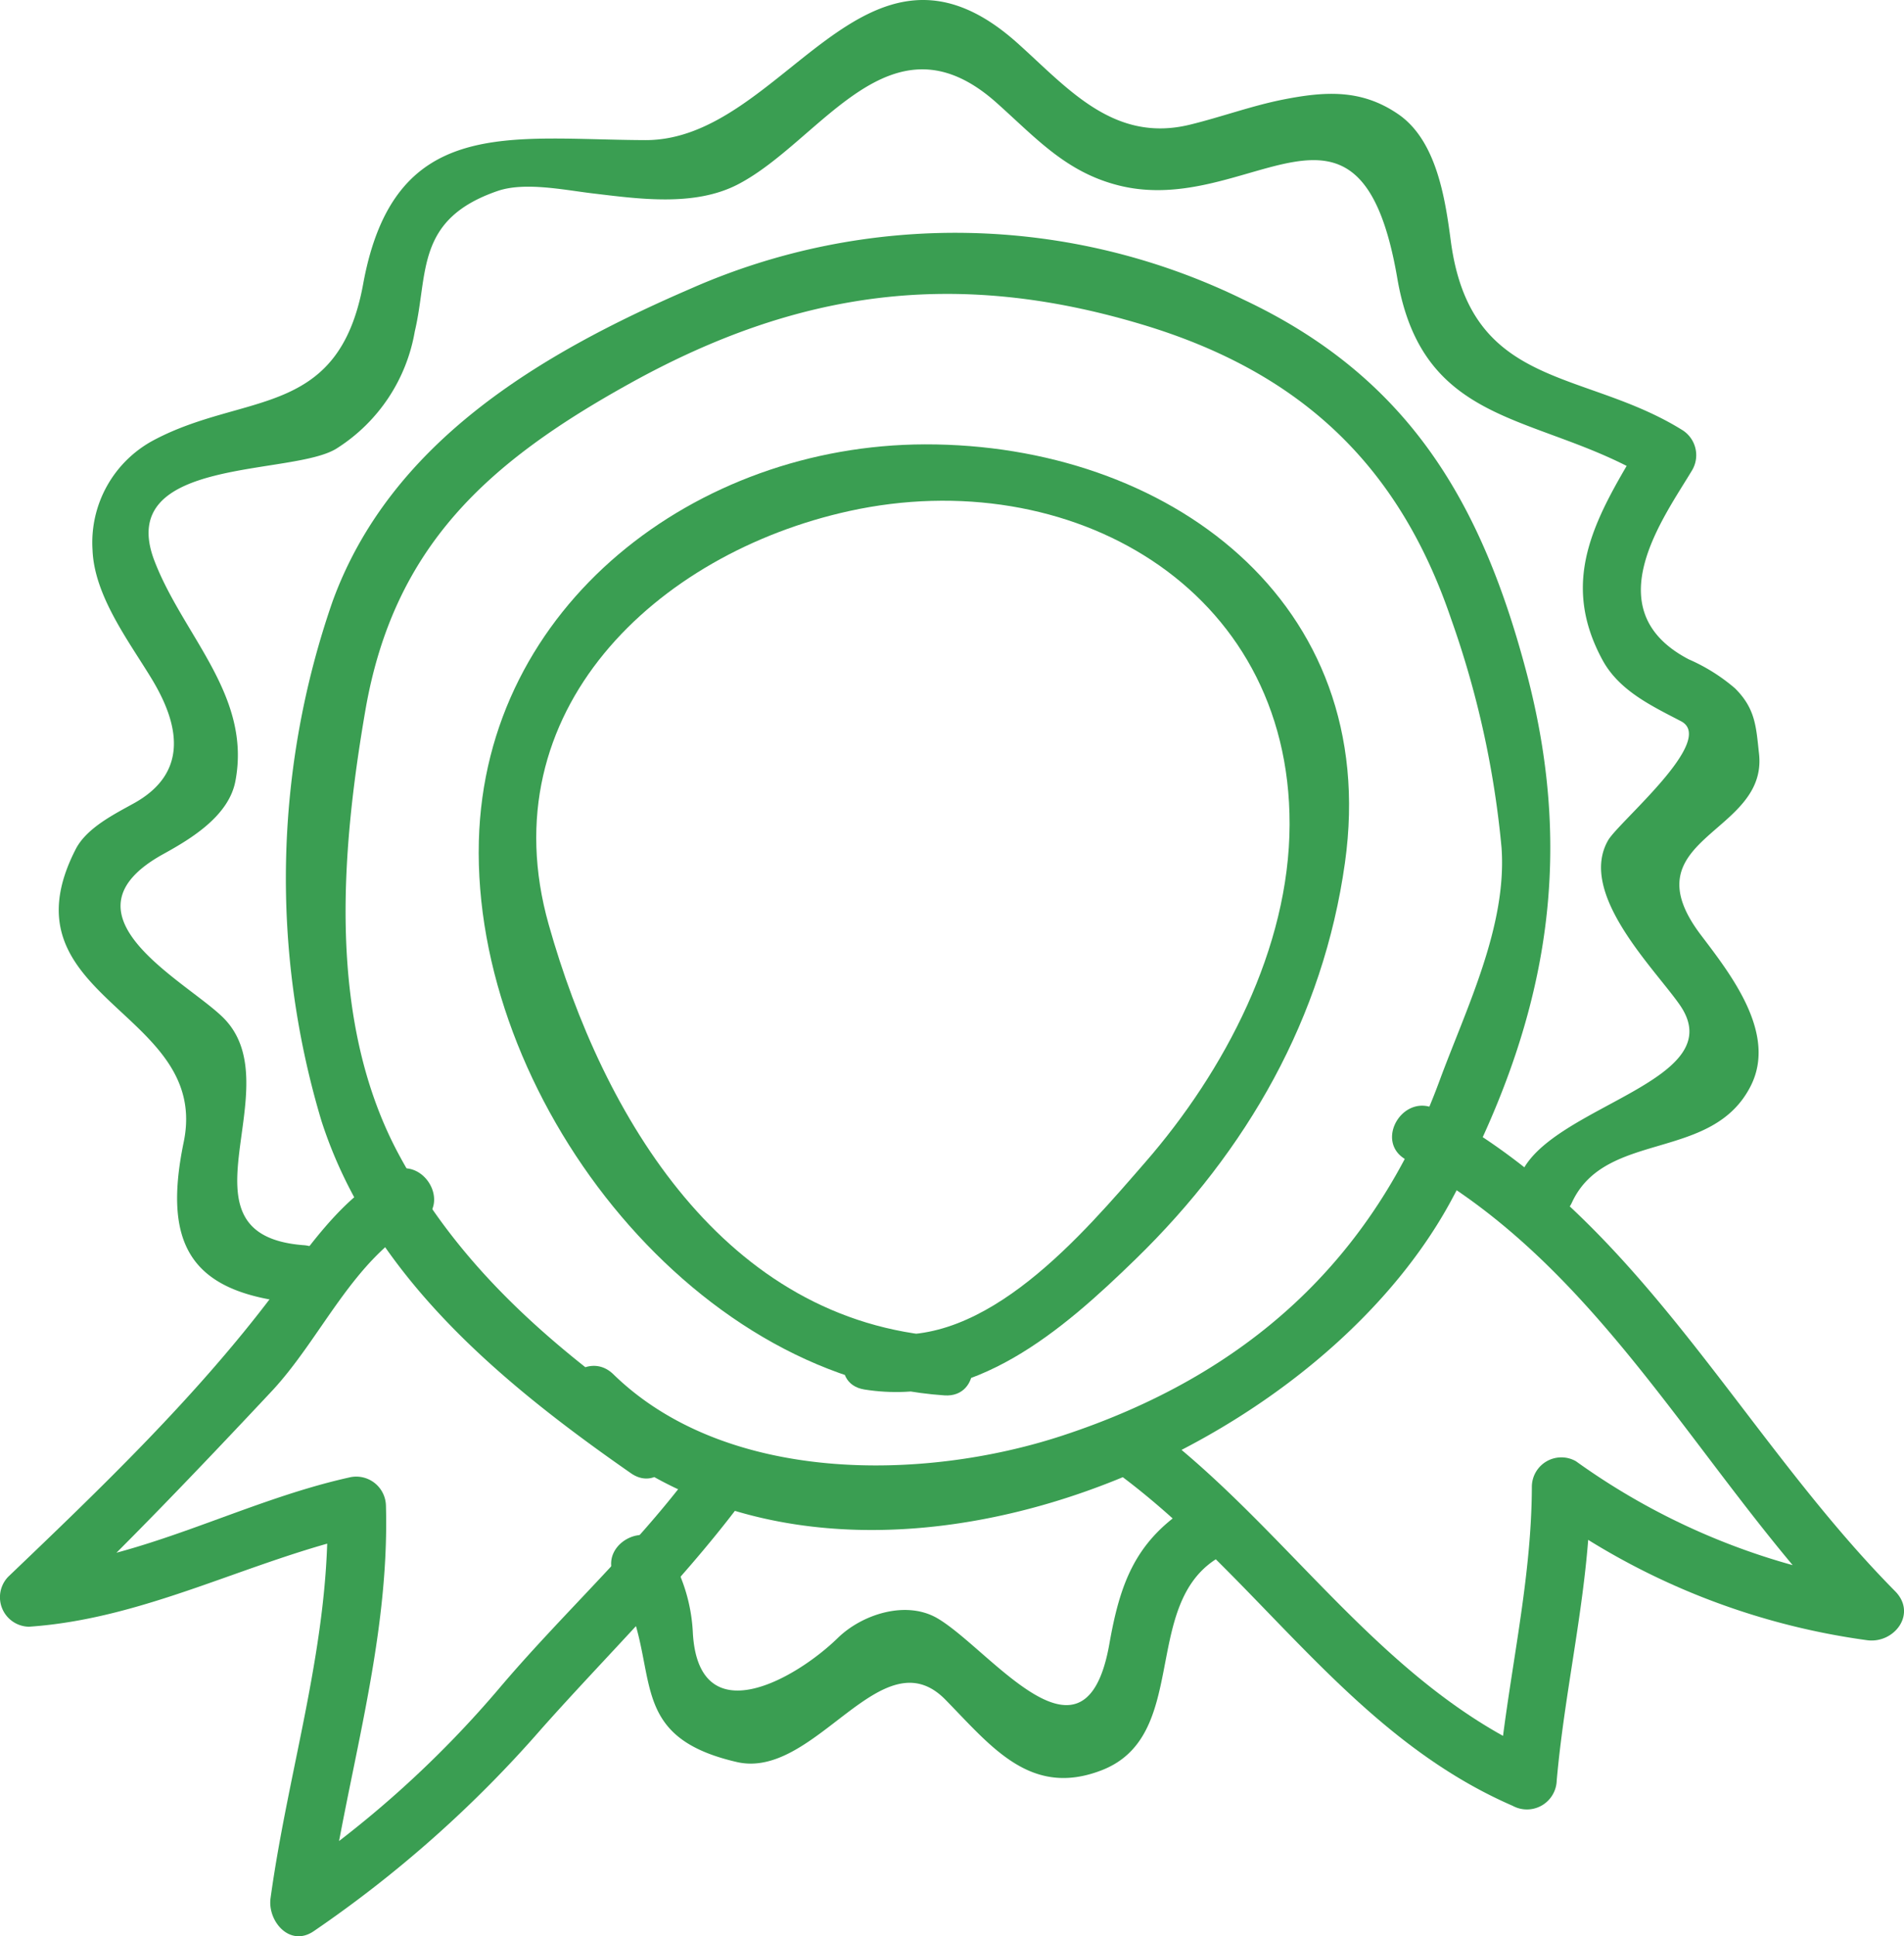 <svg xmlns="http://www.w3.org/2000/svg" xmlns:xlink="http://www.w3.org/1999/xlink" width="111.131" height="112.964" viewBox="0 0 111.131 112.964"><defs><clipPath id="clip-path"><rect id="Rectangle_92" data-name="Rectangle 92" width="111.131" height="112.964" fill="#3a9e52"></rect></clipPath></defs><g id="Group_87" data-name="Group 87" transform="translate(0 0)"><g id="Group_86" data-name="Group 86" transform="translate(0 0)" clip-path="url(#clip-path)"><path id="Path_78" data-name="Path 78" d="M47.613,71.023c-12.834-.877-19.938-12.841-23.1-24.056C21,34.51,30.8,25.316,42.059,22.846c12.84-2.816,25.73,4.435,25.7,18.283-.016,7.231-3.8,14.4-8.419,19.707C55.715,65,50.022,71.782,43.849,70.8c-2.155-.343-3.081,2.951-.908,3.3,6.409,1.018,11.517-3.408,15.842-7.617,6.5-6.33,10.937-14.068,12.207-23.117,2.146-15.3-10.419-24.443-24.521-24.409-13.332.031-25.674,9.373-26.031,23.149-.382,14.761,12.23,31.316,27.176,32.337,2.2.15,2.188-3.27,0-3.419" transform="translate(7.511 6.969)" fill="#3a9e52"></path><path id="Path_79" data-name="Path 79" d="M34.065,79.354c-6.178-4.3-11.7-8.976-15.3-15.7-4.141-7.747-3.363-17.482-1.931-25.818,1.656-9.65,7.2-14.548,15.464-19.127,9.821-5.442,19-6.685,29.85-3.436,9.2,2.753,14.987,8.142,18.059,17.17a54.925,54.925,0,0,1,2.95,13.369c.327,4.589-2.069,9.388-3.627,13.611C75.641,69.965,68.186,76.6,57.55,80.1c-8.18,2.694-19.673,2.822-26.231-3.568-1.578-1.539-4,.877-2.418,2.418C43.66,93.333,71.694,82.268,80.255,66.324c5.43-10.114,7.276-19.555,4.4-30.581C82.024,25.685,77.746,18.376,68.1,13.831a38.253,38.253,0,0,0-32.29-.633c-8.761,3.783-17.5,8.941-20.886,18.249a49.259,49.259,0,0,0-.646,30.3c2.915,9.043,10.56,15.332,18.066,20.558,1.814,1.262,3.52-1.7,1.725-2.953" transform="translate(4.484 3.651)" fill="#3a9e52"></path><path id="Path_80" data-name="Path 80" d="M22.764,50.058c-2.949,1.589-4.865,4.557-6.841,7.175C11.41,63.207,5.89,68.5.483,73.666a1.721,1.721,0,0,0,1.209,2.919c6.912-.472,12.9-3.91,19.577-5.4l-2.164-1.648c.215,7.82-2.257,15.21-3.314,22.888-.183,1.327,1.111,2.871,2.511,1.93a69.838,69.838,0,0,0,13.324-11.84c3.806-4.277,8.023-8.4,11.473-12.959,1.332-1.759-1.638-3.459-2.951-1.726-3.274,4.325-7.417,8.117-10.94,12.267A61.377,61.377,0,0,1,16.578,91.4l2.511,1.93c1.1-7.994,3.661-15.657,3.437-23.8a1.733,1.733,0,0,0-2.164-1.648C14.01,69.3,8.261,72.718,1.693,73.165Q2.3,74.624,2.9,76.084c4.465-4.259,8.714-8.716,12.936-13.215,2.935-3.125,4.765-7.762,8.653-9.858,1.939-1.048.213-4-1.727-2.953" transform="translate(0 18.324)" fill="#3a9e52"></path><path id="Path_81" data-name="Path 81" d="M47.891,68.615c8.19,6.041,13.477,15.239,23.059,19.4a1.739,1.739,0,0,0,2.573-1.476c.51-5.777,1.957-11.337,1.969-17.155L72.92,70.865A41.541,41.541,0,0,0,91.609,78.35c1.6.239,2.971-1.536,1.663-2.857C84.12,66.24,78.351,53.712,66.492,47.386c-1.945-1.038-3.672,1.913-1.726,2.951C76.3,56.492,81.934,68.894,90.854,77.91l1.663-2.857a39.946,39.946,0,0,1-17.872-7.141,1.722,1.722,0,0,0-2.573,1.476c-.014,5.8-1.461,11.4-1.969,17.155l2.573-1.476c-9.488-4.126-14.917-13.4-23.059-19.4-1.778-1.31-3.479,1.66-1.726,2.953" transform="translate(17.338 17.342)" fill="#3a9e52"></path><path id="Path_82" data-name="Path 82" d="M16.8,72.65c-7.87-.6-.607-9.228-4.7-13.28-2.171-2.15-9.918-6-3.482-9.545,1.625-.894,3.821-2.225,4.2-4.26.945-5-3.054-8.478-4.729-12.849-2.35-6.135,8.172-4.9,10.683-6.579a10.1,10.1,0,0,0,4.515-6.8c.8-3.366.011-6.538,4.835-8.194,1.58-.542,3.879-.059,5.51.137,2.7.32,5.966.8,8.514-.521C47.031,8.224,51.031.454,57.246,6c2.309,2.06,4.046,4.043,7.12,4.818,7.655,1.931,14.076-7.373,16.27,5.431,1.528,8.917,8.462,7.8,14.887,11.776q-.306-1.167-.613-2.339c-2.592,4.344-4.911,8.008-2.3,12.822.974,1.794,2.878,2.683,4.582,3.571,2.109,1.1-3.633,5.87-4.254,6.949C91.162,52.117,95.6,56.462,97.1,58.6c3.148,4.464-7.392,5.876-9.224,9.832-.92,1.987,2.026,3.726,2.951,1.726,1.967-4.248,8.2-2.344,10.444-6.817,1.533-3.062-1.2-6.521-2.916-8.786-4.319-5.7,3.909-5.855,3.392-10.569-.174-1.584-.2-2.626-1.4-3.823a10.677,10.677,0,0,0-2.7-1.693c-5.514-2.875-1.457-8.268.207-11.056a1.729,1.729,0,0,0-.613-2.339c-5.77-3.574-12.33-2.331-13.484-11.006-.323-2.429-.815-5.855-3.061-7.4-2.147-1.478-4.263-1.347-6.745-.856-1.827.364-3.613,1.022-5.426,1.463-4.474,1.091-7.152-2.164-10.085-4.78-8.934-7.971-13.63,5.711-21.7,5.68-7.933-.03-14.659-1.485-16.466,8.393-1.443,7.879-6.888,6.3-12.183,9.091a6.763,6.763,0,0,0-3.613,6.429c.1,2.672,2.119,5.323,3.442,7.5,1.562,2.569,2.266,5.458-1.035,7.284C5.755,47.5,4.14,48.3,3.5,49.537c-4.512,8.774,7.889,9.395,6.3,17.093-1.276,6.166.5,8.942,7,9.434,2.2.172,2.184-3.248,0-3.415" transform="translate(0.923 -0.001)" fill="#3a9e52"></path><path id="Path_83" data-name="Path 83" d="M59.577,64.472c-2.95,1.975-3.809,4.4-4.415,7.834-1.407,7.994-6.915.365-10.016-1.473-1.833-1.087-4.411-.252-5.832,1.132-2.48,2.417-8.109,5.618-8.463-.267a9.961,9.961,0,0,0-1.559-4.926c-1.139-1.883-4.1-.165-2.951,1.726,2.969,4.906.107,9.1,7.074,10.708,4.591,1.063,8.445-7.439,12.176-3.637,2.683,2.735,4.967,5.724,9.116,4.119,5.1-1.972,2.358-9.426,6.595-12.264,1.823-1.221.114-4.184-1.725-2.953" transform="translate(9.59 23.597)" fill="#3a9e52"></path></g></g></svg>